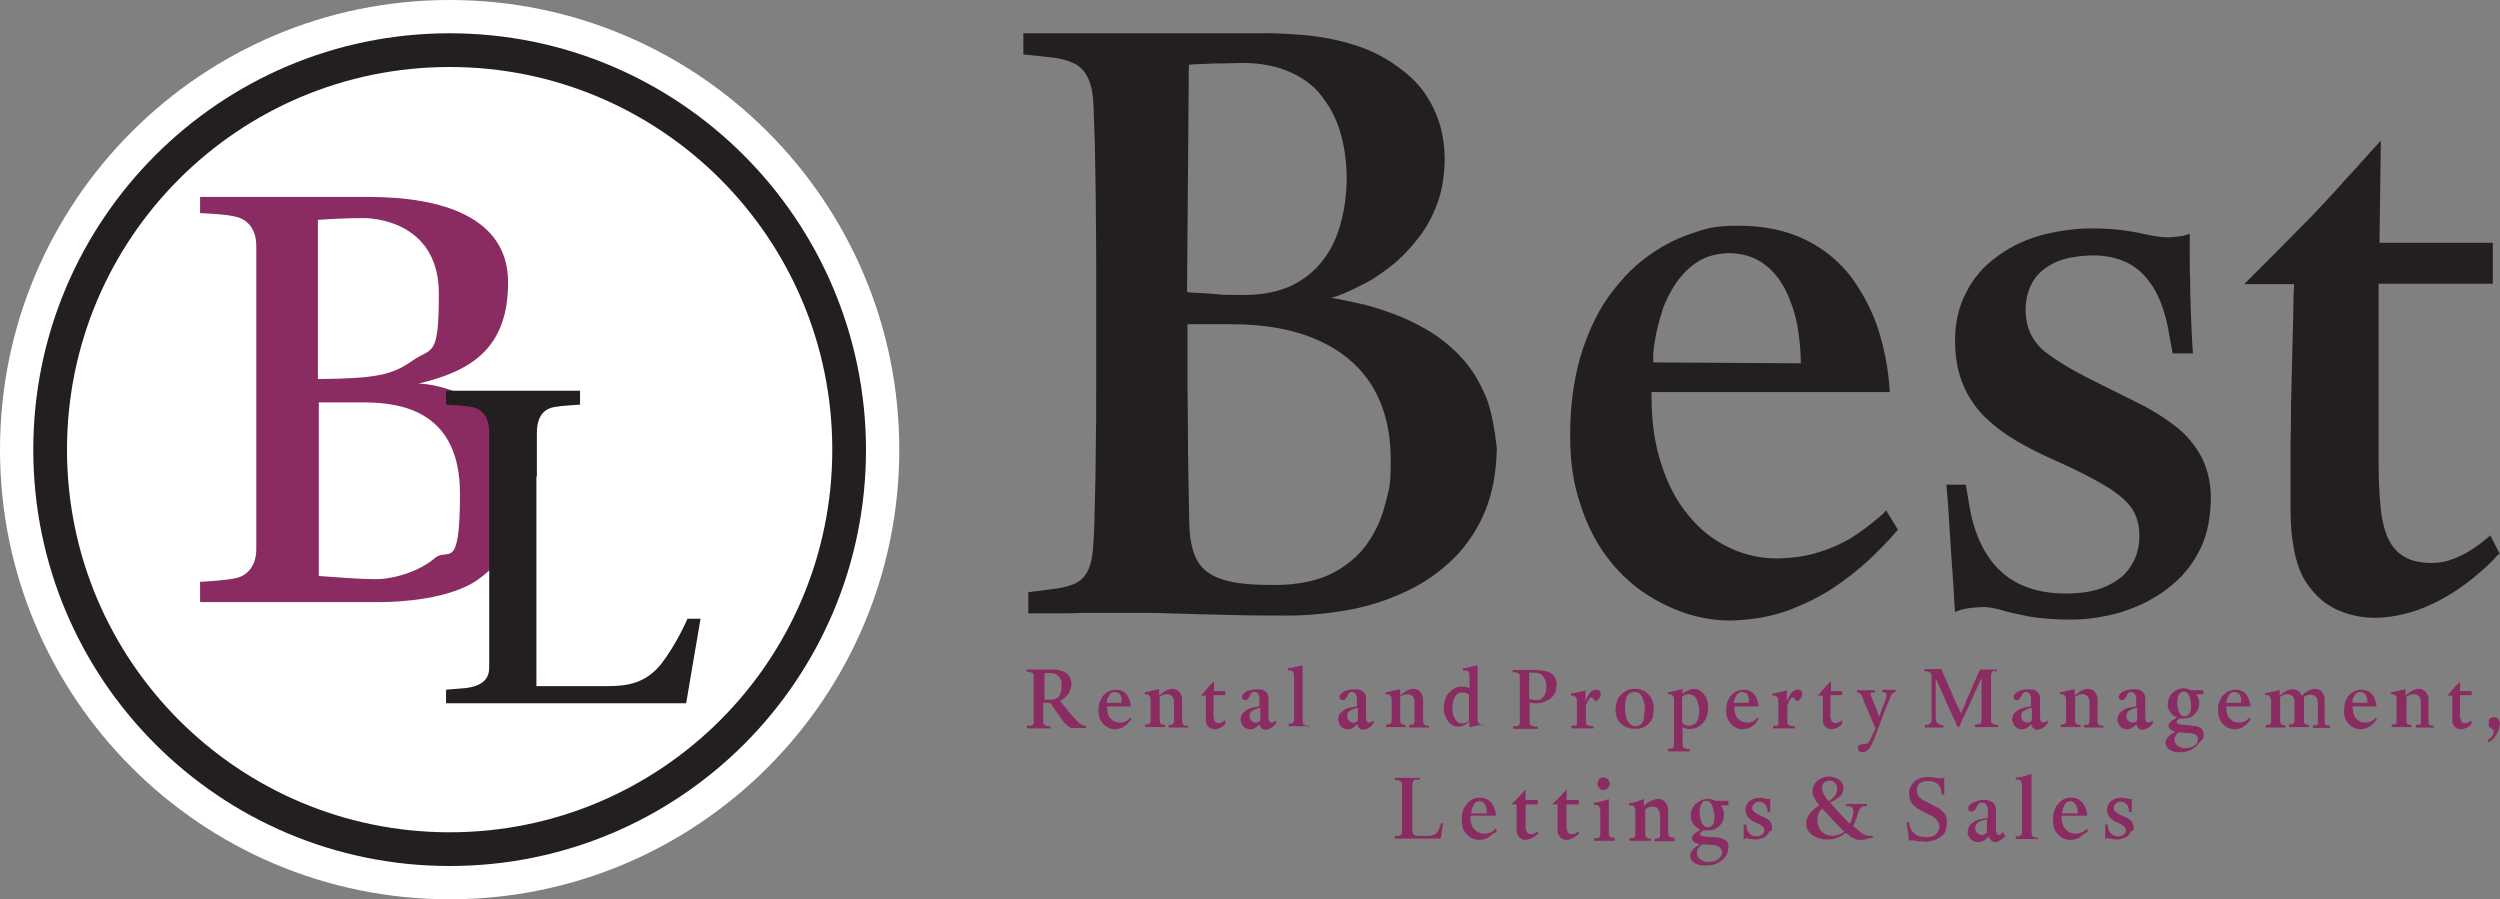 <?xml version="1.0" encoding="UTF-8"?>
<svg id="Layer_1" data-name="Layer 1" xmlns="http://www.w3.org/2000/svg" width="556" height="200" version="1.1" viewBox="0 0 556 200">
  <rect x="0" y="0" width="556" height="200" fill="#808080" stroke="none"/>
  <defs>
    <style>
      .cls-1 {
        fill-rule: evenodd;
      }

      .cls-1, .cls-2, .cls-3, .cls-4 {
        stroke-width: 0px;
      }

      .cls-1, .cls-3 {
        fill: #fff;
      }

      .cls-2 {
        fill: #8A2B61;
      }

      .cls-4 {
        fill: #231f20;
      }
    </style>
  </defs>
  <g>
    <g>
      <path class="cls-2" d="M241.5,161.9v-.5h-.3c-.2,0-.5-.1-.8-.3s-.7-.6-1.1-1c-.4-.4-.9-1-1.5-1.7-.3-.3-.5-.6-.7-.9-.2-.3-.5-.6-.7-.8-.2-.3-.4-.5-.5-.6-.1-.2-.2-.2-.2-.2.1,0,.2-.1.4-.2.2-.1.3-.2.5-.4.2-.1.4-.3.6-.5.2-.2.4-.4.5-.7.2-.3.3-.6.4-.9.1-.3.2-.7.2-1.1,0-.7-.2-1.2-.5-1.7s-.8-.8-1.4-1.1c-.6-.2-1.4-.4-2.3-.4h-5.8v.5h.6c.2.1.4.2.6.2l.3.3c.1.1.1.4.1.6v9.9c0,.3,0,.5-.1.6s-.1.3-.3.3c-.1.1-.3.1-.5.1h-.6v.6h5.2v-.5h-.7c-.2-.1-.4-.2-.5-.2l-.3-.3c-.1-.1-.1-.3-.1-.6v-4.1h.9c.2,0,.4,0,.5.1.1,0,.2.1.3.1.1.1.2.2.3.4s.3.4.4.6c.2.2.3.5.5.7s.3.5.5.7c.2.3.4.6.6.9.2.2.4.5.5.7.2.2.3.4.5.5l.5.5c.2.1.3.2.5.3s.4.1.6.1h2.4c.4,0,.5,0,.5,0h0ZM236.1,152.5c0,.4,0,.8-.1,1.1s-.1.6-.2.8c-.1.2-.3.4-.4.6-.2.2-.4.3-.6.4-.2.1-.4.2-.7.2h-1.8v-5.9h1.2c.5,0,.9.1,1.3.2.3.2.6.4.8.7s.4.6.5.9c-.1.3,0,.7,0,1h0ZM251.6,160l-.2-.4-.3.3c-.1.1-.3.2-.5.4-.2.1-.4.2-.7.3s-.6.1-.9.1-.8-.1-1.1-.2c-.3-.2-.6-.4-.9-.7-.3-.3-.5-.7-.6-1.1-.1-.4-.2-1-.2-1.5h0c0-.1.1-.1.2-.1h5.1c0-.5-.1-.9-.3-1.4-.1-.4-.3-.8-.6-1.2s-.6-.6-1-.8-.9-.3-1.5-.3-.7.1-1.1.2c-.4.1-.7.3-1,.5s-.6.6-.9.9c-.2.4-.4.8-.6,1.3-.1.5-.2,1.1-.2,1.7s.1,1.1.2,1.5c.1.4.3.8.6,1.2.2.3.5.6.8.8s.6.4,1,.5c.3.1.7.2,1,.2s.9-.1,1.2-.2c.4-.1.7-.3,1-.5s.6-.4.8-.7c.3-.4.5-.6.7-.8h0ZM249.4,156.3h-3.3c0-.1,0-.3.1-.5,0-.2.1-.4.2-.6.1-.2.2-.4.3-.6.1-.2.3-.4.5-.5s.4-.2.7-.2.6.1.8.2c.2.1.4.3.5.6.1.2.2.5.3.8-.1.2-.1.5-.1.8h0ZM264.2,161.9v-.5h-.6c-.2-.1-.3-.2-.4-.2-.1-.1-.2-.2-.2-.3s-.1-.3-.1-.5v-4.7c0-.5-.1-1-.3-1.3-.2-.4-.4-.7-.8-.9-.3-.2-.7-.3-1.1-.3s-.6.1-.9.2c-.3.1-.6.2-.8.4-.3.2-.5.3-.7.5s-.3.3-.5.4v-1.4h-.2c-.1,0-.2.1-.4.1s-.3.1-.5.1c-.2.1-.3.1-.5.1-.3.1-.6.2-.8.2-.2.1-.4.1-.6.1h-.2v.5h.4c.2,0,.4.1.5.2.1.1.2.2.3.4s.1.4.1.7v4.5c0,.2,0,.4-.1.5,0,.1-.1.2-.2.3-.1.1-.2.1-.4.1h-.5v.6h4.4v-.5h-.5c-.2-.1-.3-.2-.4-.2-.1-.1-.2-.2-.2-.3s-.1-.3-.1-.5v-5.2c0-.1.2-.1.3-.2.2-.1.3-.2.6-.3.2-.1.5-.1.8-.1.5,0,.8.2,1.1.5.3.3.4.7.4,1.3v4.1c0,.2,0,.4-.1.5,0,.1-.1.2-.2.3s-.2.1-.4.1h-.5v.6h4.3ZM272.6,160.6l-.2-.4h-.1c-.1.2-.2.2-.3.3-.1.1-.3.1-.4.2-.2.1-.3.1-.5.1-.3,0-.5,0-.6-.1-.2-.1-.3-.2-.4-.5-.1-.2-.1-.4-.2-.7v-4.9h2.6v-.9h-2.5v-2.3s0,.1-.1.2c-.1.1-.2.2-.4.4-.1.2-.3.3-.5.5s-.4.4-.5.6c-.3.3-.5.5-.7.8-.2.2-.4.4-.5.6-.1.1-.2.2-.2.2h1.1v5.8c0,.2.1.4.2.6.1.2.2.3.3.5.2.2.4.3.6.4.2.1.5.2.8.2s.6-.1.9-.2c.3-.1.6-.2.8-.4.2-.2.5-.3.6-.5,0-.3.1-.4.2-.5h0ZM283.9,160.7l-.2-.4h-.1c0,.1-.1.2-.2.2-.1.1-.2.1-.3.1s-.2.1-.3.1c-.2,0-.4-.1-.5-.3s-.2-.5-.2-.9v-4.2c0-.4-.1-.8-.3-1.1-.2-.3-.5-.5-.8-.7-.4-.2-.9-.2-1.5-.2s-.6,0-1,.1c-.3.1-.6.1-.9.2-.3.1-.5.2-.7.4s-.4.3-.5.5-.2.3-.2.5.1.4.2.5.3.2.5.2.4-.1.5-.1c.1-.1.2-.2.3-.4.1-.2.2-.3.3-.5,0-.1.1-.3.2-.4.1-.1.2-.2.3-.3.1-.1.3-.1.5-.1.3,0,.5.1.6.2.2.2.3.4.4.6.1.3.1.6.1.9v1.5c-.1,0-.3,0-.5.1-.2,0-.4.1-.7.1-.3.1-.5.1-.8.2-.3.1-.6.2-.8.4-.3.2-.5.3-.7.5s-.4.4-.5.7-.2.6-.2.9.1.5.2.8c.1.2.2.5.4.7.2.2.4.4.7.5.3.1.5.2.8.2s.5-.1.7-.1l.6-.3c.2-.1.4-.3.5-.4.1-.1.3-.3.3-.4,0,0,0,.1.1.3.1.1.1.3.2.4.1.1.2.3.4.4s.3.2.6.2.4-.1.7-.1l.6-.3c.2-.1.4-.3.5-.4.1-.1.3-.2.3-.3l.4-.5h0ZM280.3,157.5v2.7s-.1.1-.2.2c-.1.1-.2.2-.3.2-.1.1-.3.1-.5.1s-.3,0-.5-.1-.3-.2-.5-.3c-.1-.1-.3-.3-.3-.5-.1-.2-.1-.4-.1-.7s.1-.4.2-.6c.1-.2.2-.3.4-.4s.3-.2.5-.3.3-.1.5-.2c.2,0,.3-.1.5-.1s.2,0,.3-.1h0ZM291.1,161.9v-.5h-.6c-.2-.1-.4-.2-.5-.2-.1-.1-.2-.2-.2-.4s-.1-.3-.1-.6v-12.2h-.2c-.1,0-.2.1-.4.1s-.3.1-.5.1c-.2.1-.3.1-.5.1-.3.1-.6.2-.9.2-.3.1-.5.1-.6.1h-.2v.5h.5c.3,0,.5.1.7.3.1.2.2.5.2.9v9.6c0,.2,0,.4-.1.6,0,.1-.1.3-.2.3-.1.1-.2.1-.4.1h-.5v.6h4.3q.1.4.2.4h0ZM305.6,160.7l-.2-.4h-.1c0,.1-.1.2-.2.2-.1.1-.2.1-.3.1s-.2.1-.3.1c-.2,0-.4-.1-.5-.3s-.2-.5-.2-.9v-4.2c0-.4-.1-.8-.3-1.1-.2-.3-.5-.5-.8-.7-.4-.2-.9-.2-1.5-.2s-.6,0-1,.1c-.3.1-.6.1-.9.2-.3.1-.5.2-.7.4s-.4.3-.5.5-.2.3-.2.5.1.4.2.5.3.2.5.2.4-.1.5-.1c.1-.1.2-.2.3-.4.1-.2.2-.3.3-.5,0-.1.1-.3.2-.4.1-.1.2-.2.3-.3.1-.1.3-.1.5-.1.3,0,.5.1.6.2.2.2.3.4.4.6.1.3.1.6.1.9v1.5c-.1,0-.3,0-.5.1-.2,0-.4.1-.7.1-.3.1-.5.1-.8.2-.3.1-.6.2-.8.4-.3.2-.5.3-.7.5s-.4.4-.5.7-.2.6-.2.9.1.5.2.8c.1.2.2.5.4.7.2.2.4.4.7.5.3.1.5.2.8.2s.5-.1.7-.1l.6-.3c.2-.1.4-.3.5-.4.1-.1.3-.3.3-.4,0,0,0,.1.1.3.1.1.1.3.2.4.1.1.2.3.4.4s.3.2.6.2.4-.1.7-.1l.6-.3c.2-.1.4-.3.5-.4.1-.1.3-.2.3-.3.3-.5.4-.5.4-.5h0ZM302,157.5v2.7s-.1.1-.2.2c-.1.1-.2.2-.3.2-.1.1-.3.1-.5.1s-.3,0-.5-.1-.3-.2-.5-.3c-.1-.1-.3-.3-.3-.5-.1-.2-.1-.4-.1-.7s.1-.4.2-.6c.1-.2.2-.3.4-.4s.3-.2.5-.3.3-.1.5-.2c.2,0,.3-.1.5-.1s.2,0,.3-.1c-.1.1,0,.1,0,.1h0Z"/>
      <path class="cls-2" d="M317.8,161.9v-.5h-.6c-.2-.1-.3-.2-.4-.2-.1-.1-.2-.2-.2-.3s-.1-.3-.1-.5v-4.7c0-.5-.1-1-.3-1.3-.2-.4-.4-.7-.8-.9-.3-.2-.7-.3-1.1-.3s-.6.1-.9.2c-.3.1-.6.2-.8.4-.3.2-.5.3-.7.5s-.3.3-.5.4v-1.4h-.2c-.1,0-.2.1-.4.1s-.3.1-.5.1c-.2.1-.3.1-.5.1-.3.1-.6.2-.8.2-.2.1-.4.1-.6.1h-.2v.5h.4c.2,0,.4.1.5.2.1.1.2.2.3.4.1.2.1.4.1.7v4.5c0,.2,0,.4-.1.5,0,.1-.1.2-.2.3s-.2.1-.4.1h-.5v.6h4.3v-.5h-.5c-.2-.1-.3-.2-.4-.2-.1-.1-.2-.2-.2-.3s-.1-.3-.1-.5v-5.2c0-.1.1-.1.3-.2s.3-.2.6-.3c.2-.1.5-.1.8-.1.5,0,.8.2,1.1.5.3.3.4.7.4,1.3v4.1c0,.2,0,.4-.1.5,0,.1-.1.2-.2.3s-.2.1-.4.1h-.5v.6h4.4ZM329.9,161.6v-.5h-.4c-.2,0-.4,0-.5-.1s-.2-.2-.3-.4c-.1-.2-.1-.4-.1-.7v-11.9h-.2c-.1,0-.2.1-.4.1s-.3.1-.5.1c-.2.1-.4.1-.5.1-.3.1-.6.2-.8.2-.3.1-.5.1-.6.1h-.2v.5h.5c.3,0,.5.1.7.3.1.2.2.5.2.9v2.8s-.1,0-.2-.1-.3-.1-.5-.2c-.2-.1-.5-.1-.9-.1-.6,0-1.2.1-1.7.4-.5.3-.9.6-1.3,1s-.6.9-.8,1.5c-.2.6-.3,1.2-.3,1.8s.1,1.3.3,1.8c.2.5.4.9.7,1.3.3.3.6.6,1,.8s.8.3,1.2.3.5,0,.8-.1.5-.2.7-.3.4-.3.6-.4c.2-.1.3-.2.4-.3v1.2h.2c.1,0,.2,0,.4-.1s.3,0,.5-.1c.2,0,.4,0,.5-.1.2,0,.3-.1.5-.1s.4-.1.5-.1c.2,0,.3,0,.4-.1v.5h0ZM326.7,154.6v5.7h-.1c-.1.2-.2.2-.3.3-.1.1-.3.1-.4.2-.2,0-.4.1-.6.1-.5,0-.9-.1-1.2-.4-.3-.3-.6-.7-.8-1.2-.2-.5-.3-1.1-.3-1.8s.1-1.4.3-1.9c.2-.5.4-.9.8-1.2.3-.3.7-.4,1.2-.4s.5,0,.7.1.3.2.5.2c.1.1.2.2.3.2h-.1ZM346.2,152.3c0-.6-.1-1.1-.3-1.5-.2-.4-.5-.8-.9-1-.4-.3-.9-.5-1.5-.6s-1.2-.2-1.9-.2h-5.2v.5h.6c.2.1.4.2.6.2.1.1.2.2.3.3.1.1.1.4.1.6v9.9c0,.3,0,.5-.1.6s-.1.3-.3.3c-.1.1-.3.1-.5.1h-.6v.6h5.5v-.5h-.7c-.3-.1-.5-.2-.7-.2-.2-.1-.3-.2-.3-.3-.1-.1-.1-.3-.1-.6v-4.2h.2c.1,0,.3,0,.6.1h.9c.4,0,.8-.1,1.2-.2.4-.1.8-.3,1.2-.5.4-.2.7-.5,1-.8s.5-.7.7-1.1c0-.5.2-1,.2-1.5h0ZM343.9,152.6c0,.4,0,.8-.1,1.2s-.2.7-.4,1c-.2.3-.4.5-.7.7-.3.2-.6.2-1.1.2s-.6,0-.8-.1c-.2,0-.4-.1-.5-.1s-.2,0-.2-.1v-5.8h1.1c.6,0,1,.1,1.4.3s.7.6.9,1c.3.5.4,1.1.4,1.7h0ZM356,154.2c0-.1,0-.3-.1-.4-.1-.1-.2-.3-.4-.3-.2-.1-.3-.1-.5-.1s-.4,0-.6.1-.4.2-.7.5c-.2.2-.3.3-.4.6-.1.2-.3.4-.4.7-.1.2-.2.5-.3.7v-2.4h-.2c-.1,0-.2.1-.4.1s-.3.1-.5.1c-.2.1-.3.1-.5.1-.3.1-.6.2-.8.2-.2.1-.4.1-.6.1h-.2v.5h.4c.2,0,.4.1.5.2.1.1.2.2.3.4.1.2.1.4.1.7v5c0,.2-.1.3-.2.3-.1.1-.3.1-.5.1h-.5v.6h4.9v-.5h-.6c-.3-.1-.5-.2-.7-.2-.2-.1-.3-.2-.3-.3-.1-.1-.1-.4-.1-.6v-3.4c0-.2.1-.4.2-.6.1-.2.2-.4.3-.6.1-.2.2-.3.3-.5.1-.1.3-.2.4-.2s.2,0,.3.1q.1.1.2.2c0,.1.1.1.1.2s.1.1.1.2q.1.1.2.1c.2,0,.3-.1.5-.2.1-.1.3-.3.4-.4.1-.2.2-.4.3-.6v-.5h0ZM367.8,157.6c0-.6-.1-1.2-.3-1.8-.2-.5-.5-1-.9-1.4s-.8-.7-1.3-.9-1.1-.3-1.7-.3-1.3.1-1.8.4c-.5.2-1,.6-1.4,1s-.7.9-.8,1.5c-.2.6-.3,1.1-.3,1.8s.1,1.2.3,1.7c.2.5.5,1,.9,1.3.4.4.8.7,1.4.9.5.2,1.1.3,1.8.3s1.2-.1,1.7-.3,1-.5,1.3-.9c.4-.4.7-.9.9-1.4,0-.7.2-1.3.2-1.9h0ZM365.7,158.3c0,.8-.1,1.4-.2,1.9-.2.5-.4.8-.7,1-.3.2-.7.3-1.1.3s-.8-.1-1.1-.4c-.3-.2-.6-.6-.7-1-.2-.4-.3-.9-.4-1.4s-.1-1.1-.1-1.7c0-1,.2-1.8.5-2.3.4-.5.9-.8,1.6-.8s.6.1.9.2c.3.1.5.3.6.6.2.2.3.5.4.8s.2.6.3,1c.1.3.1.6.1.9,0,.4,0,.6,0,.9h0ZM379.9,157.3c0-.7-.1-1.2-.3-1.7-.2-.5-.4-.9-.7-1.3-.3-.3-.6-.6-1-.8s-.8-.3-1.2-.3-.6.1-.9.2c-.3.1-.6.3-.9.4-.3.2-.5.4-.7.6v-1.2s-.1,0-.2.1c-.1,0-.2.1-.4.1s-.3.1-.5.1c-.2.1-.3.1-.5.1-.3.1-.6.2-.8.2-.3.1-.5.1-.6.1h-.2v.5h.4c.2,0,.4.1.5.2.1.1.2.2.3.4.1.2.1.4.1.7v9.8c0,.2,0,.4-.1.6,0,.1-.1.3-.2.3-.1.1-.3.1-.5.1h-.5v.6h4.8v-.5h-.6c-.2-.1-.4-.2-.6-.2-.1-.1-.2-.2-.3-.3,0-.2-.1-.4-.1-.6v-3.8s.1,0,.2.1.3.1.5.2c.2.1.5.1.9.1.6,0,1.1-.1,1.6-.3s.9-.6,1.3-1,.7-.9.9-1.5c.2-.6.3-1.3.3-2h0ZM377.9,158.1c0,1.1-.2,2-.6,2.5s-.9.8-1.6.8-.5,0-.7-.1-.4-.2-.5-.2c-.1-.1-.2-.2-.3-.3-.1-.1-.1-.2-.1-.2v-5.6h.1c.1-.2.2-.2.3-.3.1-.1.3-.1.5-.2.2-.1.4-.1.6-.1.4,0,.7.1,1,.3s.5.4.7.8c.2.3.3.7.4,1.2.2.4.2.9.2,1.4h0ZM391.1,160l-.2-.4q-.1.1-.3.3c-.1.1-.3.2-.5.4-.2.1-.4.2-.7.3-.3.1-.6.1-.9.1s-.8-.1-1.1-.2c-.3-.2-.6-.4-.9-.7s-.5-.7-.6-1.1c-.1-.4-.2-1-.2-1.5h0c0-.1.1-.1.2-.1h5.2c0-.5-.1-.9-.3-1.4-.1-.4-.3-.8-.6-1.2-.3-.4-.6-.6-1-.8s-.9-.3-1.5-.3-.7.1-1.1.2c-.4.1-.7.3-1,.5s-.6.6-.9.9c-.2.4-.4.8-.6,1.3-.1.5-.2,1.1-.2,1.7s.1,1.1.2,1.5.3.8.6,1.2c.2.3.5.6.8.8s.6.4,1,.5c.3.1.7.2,1,.2s.9-.1,1.2-.2c.4-.1.7-.3,1-.5s.6-.4.8-.7c.2-.4.4-.6.6-.8h0ZM388.9,156.3h-3.3c0-.1,0-.3.1-.5,0-.2.1-.4.2-.6.1-.2.2-.4.3-.6.1-.2.3-.4.5-.5s.4-.2.7-.2.6.1.8.2.4.3.5.6c.1.2.2.5.3.8-.1.2-.1.5-.1.8h0ZM400.8,154.2c0-.1,0-.3-.1-.4-.1-.1-.2-.3-.4-.3-.2-.1-.3-.1-.5-.1s-.4,0-.6.1-.4.2-.7.5c-.2.2-.3.3-.4.6-.1.2-.3.4-.4.7-.1.2-.2.5-.3.7v-2.4h-.2c-.1,0-.2.1-.4.1s-.3.1-.5.1c-.2.1-.4.1-.5.1-.3.1-.6.2-.8.2-.2.1-.4.1-.6.1h-.2v.5h.4c.2,0,.4.1.5.2.1.1.2.2.3.4.1.2.1.4.1.7v5c0,.2-.1.3-.2.3-.1.1-.3.1-.5.1h-.5v.6h4.9v-.5h-.6c-.3-.1-.5-.2-.7-.2-.2-.1-.3-.2-.3-.3-.1-.1-.1-.4-.1-.6v-3.4c0-.2.1-.4.2-.6.1-.2.2-.4.3-.6.1-.2.2-.3.3-.5.1-.1.3-.2.4-.2s.2,0,.3.1q.1.1.2.2c0,.1.1.1.1.2s.1.1.1.2q.1.1.2.1c.2,0,.3-.1.5-.2.2-.1.3-.3.4-.4.1-.2.2-.4.3-.6v-.5h0Z"/>
      <path class="cls-2" d="M409.8,160.6l-.2-.4h-.1c-.1.2-.2.2-.3.3-.1.1-.3.1-.4.2-.2.1-.3.1-.5.1-.3,0-.5,0-.6-.1-.2-.1-.3-.2-.4-.5-.1-.2-.1-.4-.2-.7s0-.6,0-1v-3.9h2.6v-.9h-2.5v-2.3s0,.1-.1.2c-.1.1-.2.2-.4.4-.1.2-.3.3-.5.5s-.4.4-.5.6c-.3.3-.5.5-.7.8-.2.2-.4.4-.5.6-.1.1-.2.2-.2.2h1.1v5.8c0,.2.1.4.2.6.1.2.2.3.3.5.2.2.4.3.6.4.2.1.5.2.8.2s.6-.1.9-.2c.3-.1.6-.2.8-.4.2-.2.5-.3.6-.5,0-.3.1-.4.2-.5h0ZM421.6,153.9v-.5h-3v.5h.3c.3.1.4.2.5.3.1.1.2.2.2.3s0,.3-.1.5-.1.5-.2.8-.2.6-.4,1c-.3.8-.6,1.5-.7,1.9-.2.4-.3.6-.3.6,0,0,0-.1-.1-.2-.1-.1-.1-.3-.2-.6-.1-.2-.2-.5-.3-.8-.1-.3-.2-.6-.4-.9-.1-.3-.2-.5-.3-.8-.1-.3-.2-.5-.3-.7-.1-.2-.1-.4-.2-.6-.1-.2-.1-.3-.1-.4s0-.2.1-.2q.1-.1.2-.1h.7v-.5h-4v.5h.3c.1,0,.3.1.4.2.1.1.2.2.3.4.1.2.1.3.2.4.1.2.1.3.2.6.1.2.2.5.3.8.1.3.2.6.4.9.1.3.3.6.4.9.1.3.2.6.4.9.1.3.3.7.4,1s.3.6.4.9c.1.3.2.5.3.7q.1.2.1.3s0,.1-.1.2c0,.1-.1.3-.2.5s-.2.4-.3.6c-.1.2-.2.5-.3.7-.1.3-.2.5-.4.7-.1.2-.2.4-.3.5-.1.1-.3.2-.4.2-.2,0-.4.1-.6.1-.4,0-.8.1-1,.2-.2.1-.3.4-.3.6s0,.4.1.5c.1.2.2.3.4.4s.3.1.5.1c.3,0,.5-.1.8-.2.3-.2.5-.4.8-.7.2-.3.5-.8.7-1.3.1-.1.1-.4.3-.7.1-.3.3-.7.4-1.1.2-.4.3-.8.5-1.3s.4-.9.5-1.4c.2-.5.4-.9.5-1.3.2-.4.3-.8.4-1.1s.2-.5.3-.7c.3-.8.6-1.4.8-1.9.2-.5.3-.8.4-1s.2-.3.3-.4c.1-.1.2-.2.3-.2s.2-.1.3-.1h.1ZM444.1,149.4v-.5h-3.7s0,.1-.1.2c-.1.2-.2.4-.3.6-.1.3-.3.6-.4.9-.2.4-.3.7-.5,1.1-.2.4-.3.8-.5,1.2s-.3.7-.5,1.1c-.2.4-.3.8-.5,1.2s-.4.8-.5,1.3c-.2.4-.3.8-.5,1.1-.1.3-.3.6-.4.8s-.1.3-.1.3c0,0,0-.1-.1-.3s-.2-.4-.3-.7c-.1-.3-.3-.7-.5-1-.2-.4-.4-.8-.6-1.3s-.4-.9-.6-1.4c-.1-.3-.3-.7-.5-1.1-.2-.4-.3-.8-.5-1.2s-.3-.8-.5-1.1c-.1-.4-.3-.7-.4-.9-.1-.3-.2-.5-.3-.7v-.2h-3.8v.5h.5c.3,0,.6.1.8.3.2.2.3.4.3.8v9.6c0,.4-.1.7-.3.9-.2.2-.4.3-.7.3h-.5v.6h4.1v-.5h-.5c-.2-.1-.4-.2-.6-.3-.2-.1-.3-.2-.4-.4s-.1-.4-.2-.7v-9s0,.1.1.2c.1.2.2.4.3.6.1.3.2.6.4.9.1.3.3.7.5,1.1.2.4.3.7.5,1.1.2.4.3.7.4,1,.2.5.4,1,.7,1.5.2.5.4,1,.7,1.5.2.5.4.9.6,1.3.2.4.3.7.4,1s.2.4.2.5h.5c.1-.2.2-.4.3-.8.2-.4.3-.8.6-1.3.2-.5.5-1.1.8-1.7.3-.6.6-1.3.9-2,.1-.3.3-.7.5-1.1.2-.4.3-.8.5-1.1.2-.4.3-.7.5-1.1.2-.3.3-.6.4-.9.1-.3.2-.5.3-.6v-.2c.1.1.1.2.1.4v8.9c0,.3,0,.5-.1.6s-.1.3-.3.3c-.1.1-.3.1-.5.1h-.6v.6h5.2v-.5h-.7c-.2-.1-.4-.2-.5-.2-.1-.1-.2-.2-.3-.3-.1-.1-.1-.3-.1-.6v-9.8c0-.3.1-.6.2-.8s.3-.3.6-.3l.5.2h0ZM455.5,160.7l-.2-.4h-.1c0,.1-.1.2-.2.2-.1.1-.2.1-.3.1s-.2.1-.3.1c-.2,0-.4-.1-.5-.3s-.2-.5-.2-.9v-4.2c0-.4-.1-.8-.3-1.1-.2-.3-.5-.5-.8-.7-.4-.2-.9-.2-1.5-.2s-.6,0-1,.1c-.3.1-.6.1-.9.2-.3.1-.5.2-.7.4s-.4.3-.5.5-.2.3-.2.5.1.4.2.5.3.2.5.2.4-.1.5-.1c.1-.1.2-.2.3-.4.1-.2.2-.3.3-.5,0-.1.1-.3.2-.4.1-.1.2-.2.3-.3.1-.1.3-.1.5-.1.3,0,.5.1.6.2.2.2.3.4.4.6.1.3.1.6.1.9v1.5c-.1,0-.3,0-.5.1-.2,0-.4.1-.7.1-.3.1-.5.1-.8.2-.3.1-.6.2-.8.4-.3.2-.5.3-.7.5s-.4.4-.5.7-.2.6-.2.9.1.5.2.8c.1.2.2.5.4.7.2.2.4.4.7.5.3.1.5.2.8.2s.5-.1.7-.1l.6-.3c.2-.1.4-.3.5-.4.1-.1.3-.3.3-.4,0,0,0,.1.1.3.1.1.1.3.2.4.1.1.2.3.4.4s.4.2.6.2.4-.1.7-.1l.6-.3c.2-.1.4-.3.5-.4.1-.1.3-.2.3-.3l.4-.5h0ZM451.9,157.5v2.7s-.1.1-.2.2c-.1.1-.2.2-.3.2-.1.1-.3.1-.5.1s-.3,0-.5-.1-.3-.2-.5-.3c-.1-.1-.3-.3-.3-.5-.1-.2-.1-.4-.1-.7s.1-.4.2-.6.2-.3.4-.4.3-.2.5-.3.3-.1.5-.2c.2,0,.3-.1.5-.1s.2,0,.3-.1h0ZM467.8,161.9v-.5h-.6c-.2-.1-.3-.2-.4-.2-.1-.1-.2-.2-.2-.3s-.1-.3-.1-.5v-4.7c0-.5-.1-1-.3-1.3-.2-.4-.4-.7-.8-.9-.3-.2-.7-.3-1.1-.3s-.6.1-.9.2c-.3.1-.6.2-.8.4-.3.2-.5.3-.7.5s-.3.3-.5.4v-1.4h-.2c-.1,0-.2.1-.4.1s-.3.1-.5.1c-.2.1-.3.1-.5.1-.3.1-.6.2-.8.2-.2.1-.4.1-.6.1h-.2v.5h.4c.2,0,.4.1.5.2.1.1.2.2.3.4.1.2.1.4.1.7v4.5c0,.2,0,.4-.1.5,0,.1-.1.2-.2.3s-.2.1-.4.1h-.5v.6h4.4v-.5h-.5c-.2-.1-.3-.2-.4-.2-.1-.1-.2-.2-.2-.3s-.1-.3-.1-.5v-5.2c0-.1.2-.1.3-.2.2-.1.3-.2.6-.3.2-.1.5-.1.8-.1.5,0,.8.2,1.1.5.3.3.4.7.4,1.3v4.1c0,.2,0,.4-.1.5,0,.1-.1.2-.2.3s-.2.1-.4.1h-.5v.6h4.2c0,.1.1.1.1.1h0ZM478.9,160.7l-.2-.4h-.1c0,.1-.1.2-.2.2-.1.1-.2.1-.3.1s-.2.1-.3.1c-.2,0-.4-.1-.5-.3s-.2-.5-.2-.9v-4.2c0-.4-.1-.8-.3-1.1-.2-.3-.5-.5-.8-.7-.4-.2-.9-.2-1.5-.2s-.6,0-1,.1c-.3.1-.6.1-.9.2-.3.1-.5.2-.7.4s-.4.3-.5.5-.2.3-.2.5.1.4.2.5.3.2.5.2.4-.1.5-.1c.1-.1.2-.2.3-.4.1-.2.2-.3.3-.5,0-.1.1-.3.2-.4.1-.1.2-.2.3-.3.1-.1.3-.1.5-.1.3,0,.5.1.6.2.2.2.3.4.4.6.1.3.1.6.1.9v1.5c-.1,0-.3,0-.5.1-.2,0-.4.1-.7.1-.3.1-.5.1-.8.2-.3.1-.6.2-.8.4-.3.2-.5.3-.7.5s-.4.4-.5.7-.2.6-.2.9.1.5.2.8c.1.2.2.5.4.7.2.2.4.4.7.5.3.1.5.2.8.2s.5-.1.7-.1l.6-.3c.2-.1.4-.3.5-.4.1-.1.3-.3.3-.4,0,0,0,.1.1.3.1.1.1.3.2.4.1.1.2.3.4.4s.3.2.6.2.4-.1.7-.1l.6-.3c.2-.1.4-.3.5-.4.1-.1.3-.2.3-.3l.4-.5h0ZM475.3,157.5v2.7s-.1.1-.2.2c-.1.1-.2.2-.3.2-.1.1-.3.1-.5.1s-.3,0-.5-.1-.3-.2-.5-.3c-.1-.1-.3-.3-.3-.5-.1-.2-.1-.4-.1-.7s.1-.4.2-.6c.1-.2.2-.3.4-.4s.3-.2.5-.3.3-.1.5-.2c.2,0,.3-.1.5-.1s.2,0,.3-.1h0Z"/>
      <path class="cls-2" d="M490.1,163.4c0-.5-.1-.8-.3-1.1-.2-.3-.5-.5-1-.7-.5-.1-1.1-.2-1.9-.3-.5,0-1-.1-1.4-.1s-.7-.1-1-.2c-.2-.1-.4-.2-.4-.4s0-.2.1-.3.1-.2.2-.2c.1-.1.2-.1.2-.2.1,0,.1-.1.2-.1h.8c.5,0,.9-.1,1.3-.2.4-.1.8-.4,1.1-.7.3-.3.6-.6.8-1.1.2-.4.3-.9.3-1.4s0-.6-.1-.9c-.1-.3-.2-.5-.3-.6-.1-.2-.2-.3-.3-.4h-.1c0-.1,1.7-.1,1.7-.1v-.9h-2.8s-.1,0-.2-.1-.3-.1-.6-.2c-.2-.1-.5-.1-.9-.1s-.9.1-1.3.3-.8.4-1.1.8c-.3.3-.6.7-.7,1.1-.2.4-.3.9-.3,1.4s.1.8.3,1.2c.2.4.4.7.7,1,.3.3.7.5,1.1.7-.1,0-.2.1-.4.2s-.3.2-.5.3-.3.2-.5.4c-.1.1-.3.3-.4.4-.1.1-.1.3-.1.4,0,.2,0,.4.1.5.1.2.2.3.3.4.1.1.3.2.4.3.2.1.3.1.4.2.1,0,.3.1.3.1,0,0-.1,0-.2.1s-.2.1-.4.2-.3.2-.5.3-.3.3-.5.5-.3.4-.4.6c-.1.2-.2.4-.2.6,0,.4.1.7.3,1,.2.3.4.5.7.7.3.2.7.3,1,.4.4.1.8.1,1.3.1s1.3-.1,1.8-.3c.6-.2,1.1-.5,1.5-.8.4-.4.8-.8,1-1.2.8-.5.9-1,.9-1.6h0ZM487.3,157.1c0,.3,0,.5-.1.8,0,.3-.1.5-.2.7s-.3.4-.4.5c-.2.1-.4.2-.7.2s-.6-.1-.8-.3c-.2-.2-.4-.4-.5-.7s-.2-.6-.3-1c-.1-.4-.1-.7-.1-1.1s.1-.9.2-1.3c.1-.4.3-.6.5-.8s.5-.3.8-.3.5.1.7.3.4.4.5.7.2.7.3,1.1c0,.4.1.8.1,1.2h0ZM488.8,164.4c0,.4-.1.7-.3,1-.2.3-.6.6-1,.7-.4.2-.9.3-1.5.3s-.9-.1-1.3-.3-.6-.4-.8-.7c-.2-.3-.3-.6-.3-.9s0-.5.1-.6c.1-.2.2-.3.3-.5.1-.1.2-.2.3-.3.1-.1.2-.2.3-.2h.7c.2,0,.4,0,.6.1h.6c.6,0,1,.1,1.4.2.3.1.6.3.7.5.2.3.2.5.2.7h0ZM500.5,160l-.2-.4q-.1.1-.3.3c-.1.1-.3.2-.5.4-.2.1-.4.2-.7.3-.3.1-.6.1-.9.1s-.8-.1-1.1-.2c-.3-.2-.6-.4-.9-.7s-.5-.7-.6-1.1c-.1-.4-.2-1-.2-1.5h0c0-.1.1-.1.2-.1h5.2c0-.5-.1-.9-.3-1.4-.1-.4-.3-.8-.6-1.2-.3-.4-.6-.6-1-.8s-.9-.3-1.5-.3-.7.1-1.1.2c-.4.1-.7.3-1,.5s-.6.6-.9.9c-.2.4-.4.8-.6,1.3s-.2,1.1-.2,1.7.1,1.1.2,1.5.3.8.6,1.2c.2.3.5.6.8.8s.6.4,1,.5c.3.1.7.2,1,.2s.9-.1,1.2-.2c.4-.1.7-.3,1-.5s.6-.4.8-.7c.3-.4.5-.6.6-.8h0ZM498.4,156.3h-3.3c0-.1,0-.3.1-.5,0-.2.1-.4.2-.6.1-.2.2-.4.3-.6.1-.2.3-.4.5-.5s.4-.2.7-.2.6.1.8.2.4.3.5.6c.1.2.2.5.3.8-.2.2-.1.5-.1.8h0ZM518.2,161.9v-.5h-.6c-.2-.1-.3-.2-.4-.2,0-.1-.2-.2-.2-.3s0-.3,0-.5v-4.7c0-.5,0-1-.3-1.3-.2-.4-.4-.7-.8-.9-.3-.2-.7-.3-1.1-.3s-.6.1-.9.2c-.3.1-.6.2-.8.4-.3.2-.5.3-.7.5s-.4.3-.5.5c-.1-.3-.2-.5-.4-.8-.2-.2-.4-.4-.7-.5-.3-.1-.6-.2-.9-.2s-.6.1-1,.2c-.3.1-.6.2-.8.4-.3.2-.5.3-.7.5s-.3.3-.4.4v-1.4s-.1,0-.2.1c-.1,0-.2.1-.4.1s-.3.1-.5.1c-.2.1-.3.1-.5.1-.3.1-.6.2-.8.2-.2.1-.4.1-.6.1h-.2v.5h.4c.2,0,.4.1.5.2.1.1.2.2.3.4.1.2.1.4.1.7v4.4c0,.2,0,.4-.1.5,0,.1-.1.2-.2.3s-.2.1-.4.1h-.5v.6h4.4v-.5h-.5c-.2-.1-.3-.2-.4-.2-.1-.1-.2-.2-.2-.3s-.1-.3-.1-.5v-5.3c.1-.1.2-.1.3-.2.2-.1.3-.2.6-.3.2-.1.5-.1.8-.1.5,0,.8.2,1.1.4.3.3.4.7.4,1.3v4.1c0,.2,0,.4-.1.5,0,.1-.1.2-.2.3s-.2.1-.4.1h-.5v.6h4.4v-.5h-.5c-.2-.1-.3-.2-.4-.2,0-.1-.2-.2-.2-.3s0-.3,0-.5v-5.2c0-.1.2-.1.4-.2.2-.1.3-.2.5-.2.2-.1.4-.1.7-.1.5,0,.8.2,1.1.5s.4.7.4,1.3v4.1c0,.2,0,.4,0,.5,0,.1,0,.2-.2.3,0,.1-.2.1-.4.1h-.5v.6h4.2c-.2,0-.1,0-.1,0h0ZM528.6,160l-.2-.4q0,.1-.3.3c0,.1-.3.2-.5.4-.2.1-.4.2-.7.3s-.6.1-.9.1-.8-.1-1.1-.2c-.3-.2-.6-.4-.9-.7-.3-.3-.5-.7-.6-1.1,0-.4-.2-1-.2-1.5h0c0-.1,0-.1.2-.1h5.1c0-.5,0-.9-.3-1.4,0-.4-.3-.8-.6-1.2s-.6-.6-1-.8-.9-.3-1.5-.3-.7.1-1.1.2-.7.3-1,.5-.6.6-.9.9c-.2.4-.4.8-.6,1.3,0,.5-.2,1.1-.2,1.7s0,1.1.2,1.5c0,.4.3.8.6,1.2.2.3.5.6.8.8s.6.4,1,.5c.3.1.7.2,1,.2s.9-.1,1.2-.2c.4-.1.7-.3,1-.5s.6-.4.8-.7c.4-.4.6-.6.7-.8h0ZM526.5,156.3h-3.3c0-.1,0-.3,0-.5,0-.2,0-.4.2-.6,0-.2.2-.4.3-.6,0-.2.3-.4.5-.5s.4-.2.7-.2.6.1.8.2c.2.1.4.3.5.6,0,.2.2.5.3.8,0,.2,0,.5,0,.8h0ZM541.3,161.9v-.5h-.6c-.2-.1-.3-.2-.4-.2,0-.1-.2-.2-.2-.3s0-.3,0-.5v-4.7c0-.5,0-1-.3-1.3-.2-.4-.4-.7-.8-.9-.3-.2-.7-.3-1.1-.3s-.6.1-.9.2c-.3.1-.6.2-.8.4-.3.2-.5.3-.7.5s-.3.3-.5.4v-1.4h-.2c0,0-.2.1-.4.1s-.3.1-.5.1c-.2.1-.3.1-.5.1-.3.1-.6.2-.8.2-.2.1-.4.1-.6.1h-.2v.5h.4c.2,0,.4.1.5.2,0,.1.2.2.3.4s0,.4,0,.7v4.5c0,.2,0,.4,0,.5,0,.1,0,.2-.2.3,0,.1-.2.1-.4.1h-.5v.6h4.4v-.5h-.5c-.2-.1-.3-.2-.4-.2,0-.1-.2-.2-.2-.3s0-.3,0-.5v-5.2c0-.1.2-.1.3-.2.2-.1.3-.2.6-.3.2-.1.5-.1.8-.1.5,0,.8.2,1.1.5s.4.7.4,1.3v4.1c0,.2,0,.4,0,.5,0,.1,0,.2-.2.3,0,.1-.2.1-.4.1h-.5v.6h4.3ZM549.7,160.6l-.2-.4h0c0,.2-.2.2-.3.3,0,.1-.3.1-.4.2-.2.1-.3.1-.5.1-.3,0-.5,0-.6-.1-.2-.1-.3-.2-.4-.5,0-.2,0-.4-.2-.7v-4.9h2.6v-.9h-2.6v-2.3s0,.1,0,.2c0,.1-.2.2-.4.4,0,.2-.3.3-.5.5s-.4.4-.5.6c-.3.3-.5.5-.7.8-.2.2-.4.4-.5.6,0,.1-.2.2-.2.2h1.1v5.8c0,.2,0,.4.2.6,0,.2.2.3.3.5.2.2.4.3.6.4.2.1.5.2.8.2s.6-.1.9-.2c.3-.1.6-.2.8-.4s.5-.3.6-.5c0-.3.2-.4.3-.5h0ZM556,161.2c0-.3,0-.6-.2-.9,0-.3-.3-.5-.5-.6-.2-.2-.4-.2-.7-.2s-.5.1-.7.2c-.2.1-.3.3-.4.5,0,.2,0,.4,0,.7s0,.4,0,.6c0,.2.2.3.4.4,0,.1.2.1.3.2,0,0,.2.1.2.1,0,0,0,.1.2.2,0,.1,0,.2,0,.3,0,.2,0,.5-.2.7,0,.3-.3.5-.5.7s-.5.4-.7.6l.3.4s0-.1.3-.2c0-.1.3-.2.5-.4s.4-.3.5-.6c.2-.2.4-.5.5-.7.2-.3.3-.6.4-.9.1-.3.2-.7.2-1.1h0Z"/>
      <path class="cls-2" d="M321,183.1h-.5c-.1.4-.3.8-.4,1.1s-.3.6-.4.8c-.2.2-.3.4-.5.5s-.5.2-.8.3-.7.1-1.1.1h-1.5c-.4,0-.7,0-.9-.1-.2,0-.4-.1-.5-.2-.1-.1-.2-.2-.2-.4s-.1-.4-.1-.7v-9.9c0-.3.1-.5.1-.7.1-.2.2-.3.3-.4.1-.1.3-.1.5-.1h.8v-.4h-5.6v.5h.7c.2.1.4.2.5.2.1.1.2.2.3.3.1.2.1.4.1.6v10.3c0,.3,0,.5-.1.6-.1.2-.2.3-.3.3-.1.1-.3.1-.5.1h-.7v.6h10.2l.2-1.1c0-.2.1-.3.1-.6s.1-.5.1-.7.1-.5.1-.7.1-.4.1-.5c0,.3,0,.2,0,.2h0ZM332.9,184.8l-.3-.5c-.1.1-.2.2-.3.3-.1.1-.3.2-.5.4-.2.1-.5.2-.8.3s-.6.1-1,.1-.8-.1-1.2-.3c-.4-.2-.7-.4-1-.8-.3-.3-.5-.7-.6-1.2-.2-.5-.2-1-.2-1.6h0c0-.1.1-.1.2-.1h5.5c0-.5-.1-1-.3-1.5-.2-.5-.4-.9-.7-1.3-.3-.4-.7-.7-1.1-.9s-1-.3-1.6-.3-.8.1-1.1.2c-.4.1-.7.3-1.1.6-.3.3-.6.6-.9,1s-.5.9-.6,1.4c-.2.5-.2,1.1-.2,1.8s.1,1.2.2,1.6c.1.5.3.9.6,1.2.3.3.5.6.9.9.3.2.7.4,1,.5.4.1.7.2,1.1.2s.9-.1,1.3-.2c.4-.1.8-.3,1.1-.6.3-.2.6-.5.9-.7.4,0,.6-.3.7-.5h0ZM330.7,180.9h-3.5c0-.2,0-.3.1-.6,0-.2.1-.4.2-.7.1-.2.2-.5.3-.7.1-.2.3-.4.5-.5s.4-.2.7-.2.6.1.8.2c.2.2.4.4.5.6.1.3.2.5.3.8,0,.5.1.8.1,1.1h0ZM342.1,185.4l-.2-.5h-.1c-.1.2-.2.2-.3.3-.1.1-.3.2-.4.2-.2.1-.3.1-.5.1-.3,0-.5,0-.7-.1s-.3-.3-.4-.5-.1-.4-.2-.8v-5.2h2.7v-1h-2.7v-2.4s-.1.1-.1.2c-.1.1-.2.2-.4.4-.2.2-.3.4-.5.6-.2.2-.4.4-.6.6-.3.3-.5.6-.8.8-.2.2-.4.4-.6.6s-.2.2-.2.2h1.2v6c0,.3.1.5.2.7s.2.4.3.5c.2.2.4.4.6.5.3.1.5.2.8.2s.7-.1,1-.2c.3-.1.6-.2.8-.4.3-.2.5-.3.7-.5.2-.1.3-.2.4-.3h0ZM351.2,185.4l-.2-.5h-.1c-.1.2-.2.2-.3.3-.1.1-.3.2-.4.2-.2.1-.3.1-.5.1-.3,0-.5,0-.7-.1s-.3-.3-.4-.5-.1-.4-.2-.8v-5.2h2.7v-1h-2.7v-2.4s-.1.1-.1.2c-.1.1-.2.2-.4.4-.2.2-.3.4-.5.6-.2.2-.4.4-.6.6-.3.3-.5.6-.8.8-.2.2-.4.4-.6.6s-.2.2-.2.2h1.2v6c0,.3.1.5.2.7s.2.4.3.5c.2.2.4.4.6.5.3.1.5.2.8.2s.7-.1,1-.2c.3-.1.6-.2.8-.4.3-.2.5-.3.7-.5.2-.1.3-.2.4-.3h0ZM358,174.3c0-.2-.1-.5-.2-.7s-.3-.4-.5-.5-.4-.2-.7-.2-.5.1-.7.2c-.2.1-.3.3-.4.5s-.2.4-.2.7.1.5.2.7.3.4.4.5c.2.1.4.2.7.2s.5-.1.7-.2c.2-.1.3-.3.5-.5.2-.3.2-.5.2-.7h0ZM359.1,186.8v-.5h-.6c-.2-.1-.3-.2-.4-.2-.1-.1-.2-.2-.2-.3s-.1-.3-.1-.5v-7.6s-.1,0-.2.1c-.1,0-.2.1-.4.1-.2.1-.3.1-.5.2-.2.1-.4.1-.5.1-.3.1-.6.2-.9.2-.3.1-.5.1-.6.1h-.2v.5h.5c.2,0,.4.1.5.2.1.1.2.2.3.4.1.2.1.4.1.7v5.2c0,.2,0,.4-.1.5,0,.1-.1.2-.2.3s-.3.1-.5.1h-.6v.6h4.6c0-.2,0-.2,0-.2h0ZM372.4,186.8v-.5h-.6c-.2-.1-.3-.2-.5-.2-.1-.1-.2-.2-.2-.3s-.1-.3-.1-.5v-5c0-.5-.1-1-.3-1.4-.2-.4-.5-.7-.8-.9s-.7-.3-1.2-.3-.7.1-1,.2c-.3.1-.6.3-.9.4-.3.2-.5.3-.7.5s-.4.3-.5.4v-1.5s-.1,0-.2.1c-.1,0-.2.1-.4.1-.2.1-.3.1-.5.2-.2.1-.4.1-.5.2-.3.1-.6.2-.9.2-.3.1-.5.1-.6.1h-.2v.5h.5c.2,0,.4.1.5.2.1.1.2.2.3.4.1.2.1.4.1.7v5.1c0,.2,0,.4-.1.5,0,.1-.1.2-.2.3s-.3.1-.4.1h-.6v.6h4.8v-.5h-.6c-.2-.1-.3-.2-.4-.2-.1-.1-.2-.2-.2-.3s-.1-.3-.1-.5v-5.5c.1-.1.2-.1.3-.2l.6-.3c.2-.1.5-.1.8-.1.5,0,.9.2,1.1.5.3.3.4.8.5,1.3v4.4c0,.2,0,.4-.1.5,0,.1-.1.2-.2.3s-.2.1-.4.1h-.5v.6h4.4c0-.3,0-.3,0-.3h0ZM384.4,188.4c0-.5-.1-.9-.3-1.2-.2-.3-.6-.5-1.1-.7s-1.2-.3-2-.3-1.1-.1-1.5-.1-.8-.1-1-.2c-.3-.1-.4-.2-.4-.4s0-.2.1-.3.1-.2.2-.2c.1-.1.2-.1.3-.2.1,0,.2-.1.2-.1h.8c.5,0,1-.1,1.4-.2.4-.2.8-.4,1.2-.7.3-.3.6-.7.8-1.1.2-.4.3-.9.3-1.5s0-.7-.1-.9c-.1-.3-.2-.5-.3-.7-.1-.2-.2-.3-.3-.4h-.1c0-.1,1.8-.1,1.8-.1v-1h-2.9s-.1,0-.2-.1-.3-.1-.6-.2c-.3-.1-.6-.1-1-.1s-1,.1-1.4.3-.8.5-1.2.8c-.3.3-.6.7-.8,1.2-.2.4-.3.9-.3,1.4s.1.9.3,1.3c.2.4.4.8.8,1.1.3.3.7.6,1.2.7-.1,0-.3.1-.4.2-.2.1-.3.2-.5.3s-.3.2-.5.4c-.2.1-.3.3-.4.4-.1.2-.1.3-.2.5,0,.2,0,.4.1.5.1.2.2.3.3.4.1.1.3.2.5.3s.3.1.5.2c.1,0,.3.1.4.1,0,0-.1,0-.2.1s-.2.1-.4.2-.3.2-.5.4c-.2.1-.4.3-.5.5-.2.2-.3.4-.4.6-.1.2-.2.4-.2.7s.1.7.3,1c.2.3.4.5.8.7.3.2.7.3,1.1.4.4.1.9.1,1.3.1.7,0,1.3-.1,2-.3.6-.2,1.1-.5,1.6-.9s.8-.8,1.1-1.3c.1-.5.3-1,.3-1.6h0ZM381.3,181.7c0,.3,0,.6-.1.9,0,.3-.1.5-.2.7s-.3.4-.5.5-.4.2-.7.2-.6-.1-.8-.3c-.2-.2-.4-.4-.6-.8-.1-.3-.2-.7-.3-1.1-.1-.4-.1-.8-.1-1.2s.1-1,.2-1.3c.1-.4.3-.7.5-.9s.5-.3.8-.3.6.1.8.3c.2.2.4.5.5.8s.2.7.3,1.1c.2.6.2,1,.2,1.4h0ZM383,189.5c0,.4-.1.8-.4,1.1-.2.3-.6.6-1,.8s-1,.3-1.6.3-1-.1-1.4-.3-.7-.4-.9-.7c-.2-.3-.3-.6-.3-1s0-.5.1-.7.2-.4.3-.5c.1-.1.2-.3.4-.4.1-.1.2-.2.3-.3h.7c.2,0,.4,0,.7.1h.6c.6,0,1.1.1,1.4.2.3.1.6.3.7.5.3.4.4.6.4.9h0ZM394.1,184.1c0-.4-.1-.7-.2-1s-.3-.5-.5-.7-.5-.4-.8-.5c-.3-.2-.6-.3-.9-.4-.3-.2-.6-.3-.9-.5-.2-.1-.5-.3-.6-.4-.2-.1-.3-.3-.4-.4-.1-.2-.1-.4-.1-.6s0-.4.2-.6c.1-.2.3-.3.5-.5.2-.1.5-.2.9-.2s.9.2,1.2.5c.3.3.5.8.6,1.4v.4h.6v-2.9h-.5c-.1,0-.3,0-.4-.1-.2,0-.3-.1-.6-.1s-.5-.1-.8-.1-.9.1-1.2.2c-.4.1-.7.3-1,.5s-.5.5-.7.8-.3.7-.3,1.1.1.8.2,1.1.3.6.5.8.5.4.7.6c.3.2.6.3.8.4.5.2,1,.4,1.2.6.3.2.5.4.6.5.1.2.2.4.2.6,0,.3-.1.5-.2.7s-.3.4-.6.5c-.3.1-.6.2-.9.2-.7,0-1.2-.2-1.6-.6-.4-.4-.6-.9-.7-1.6v-.4h-.6v3.2h.1c.1-.1.3-.2.5-.2s.3,0,.4.1c.2.1.4.1.6.1.3,0,.6.1,1,.1s.6,0,.9-.1.6-.2.9-.3.5-.3.8-.6c.2-.2.4-.5.5-.8.6,0,.6-.4.6-.8h0Z"/>
      <path class="cls-2" d="M416.5,186.4v-.5h-.7c-.3,0-.5,0-.8-.1s-.6-.3-.9-.5-.6-.4-.9-.7-.7-.6-1.1-.9c0,0,0-.1.1-.2.1-.1.1-.3.2-.4.1-.2.2-.3.2-.5.1-.2.2-.4.3-.7.1-.2.2-.5.2-.7.1-.2.1-.4.2-.6.1-.2.1-.4.2-.5.1-.2.2-.3.3-.4.1-.1.2-.2.4-.3.1-.1.2-.1.3-.1h.7v-.5h-4.6v.5h.6c.3,0,.5.1.6.2.2.1.3.3.3.4.1.2.1.4.1.5,0,.3,0,.6-.1.8,0,.3-.1.5-.2.8-.1.2-.1.4-.2.6-.1.2-.1.3-.2.4-.1.1-.1.2-.1.2,0,0-.1-.1-.3-.3-.2-.2-.5-.5-.9-.9s-.8-.8-1.3-1.4c-.3-.4-.7-.7-1-1.1-.3-.4-.6-.7-.9-1,.3-.1.5-.3.8-.4.3-.2.5-.3.8-.5s.5-.4.7-.6c.2-.2.4-.5.5-.8s.2-.6.2-.9-.1-.8-.3-1.1c-.2-.3-.4-.6-.7-.8-.3-.2-.6-.4-1-.5s-.8-.2-1.2-.2c-.6,0-1.1.1-1.5.3-.5.2-.8.4-1.2.7-.3.3-.6.6-.7,1-.2.4-.3.8-.3,1.3s.1.7.2,1,.3.7.5,1,.5.7.8,1.1c-.3.2-.7.5-1,.7-.3.3-.6.6-.9.9-.3.3-.5.7-.7,1.1-.2.4-.3.8-.3,1.3s.1,1,.3,1.4c.2.4.5.8.9,1.1s.9.6,1.5.8,1.2.3,2,.3,1.6-.1,2.3-.4,1.3-.7,1.8-1.1c.4.3.8.6,1.1.9.4.2.7.4,1,.5s.7.2,1.1.2.7,0,1-.1.6-.1.8-.2.4-.1.5-.2c.5.2.5,0,.5,0h0ZM408.6,175.4c0,.4-.1.7-.2,1s-.2.5-.4.7c-.2.2-.4.4-.6.6-.2.2-.4.3-.7.5-.3-.4-.6-.7-.8-1.1-.2-.3-.4-.6-.5-.9-.1-.3-.2-.6-.2-.9s.1-.7.2-.9c.2-.3.4-.5.6-.6.3-.1.5-.2.9-.2s.6.1.8.2.4.3.6.6c.2.2.3.5.3,1h0ZM410.2,184.9s-.1.1-.2.2c-.1.1-.3.2-.5.3s-.5.2-.8.3-.7.1-1.1.2c-.4,0-.9-.1-1.3-.2-.4-.2-.8-.4-1.1-.7-.3-.3-.6-.7-.7-1.1-.2-.5-.3-1-.3-1.6s0-.7.1-1,.2-.5.3-.7c.1-.2.3-.4.4-.5s.2-.2.3-.3c.1.1.2.2.3.4.1.2.3.3.5.5s.4.4.6.6c.2.2.4.4.5.6.3.4.7.7,1,1.1.4.4.7.7,1,1s.5.5.7.7c.2.1.3.2.3.2h0ZM433,182.7c0-.5-.1-1-.3-1.4-.2-.4-.5-.7-.8-1s-.7-.6-1.2-.8c-.5-.3-1-.5-1.5-.8l-1.2-.6c-.4-.2-.7-.4-.9-.6-.3-.2-.5-.5-.6-.8s-.2-.6-.2-1,.1-.8.3-1.1c.2-.3.5-.5.9-.7.4-.1.8-.2,1.3-.2s1,.1,1.4.2c.4.2.7.4.9.6.2.3.4.5.5.8s.2.6.2.9v.5h.6v-3.7h0c0-.1-.1-.1-.2,0-.1,0-.3.1-.6.1s-.5,0-.7-.1c-.3,0-.6-.1-.9-.1s-.7-.1-1.1-.1c-.7,0-1.2.1-1.7.2-.5.2-.9.4-1.2.6-.3.3-.6.5-.8.9-.2.3-.4.6-.5,1-.1.3-.1.7-.1,1,0,.6.1,1.1.3,1.6.2.4.4.8.8,1.1.3.3.7.6,1.1.8s.8.5,1.3.7l1.2.6c.4.2.7.4,1,.6.3.2.5.5.7.8s.3.7.3,1.1,0,.6-.2.9c-.1.3-.3.5-.5.8-.2.2-.5.4-.9.5s-.8.2-1.3.2-1.1-.1-1.5-.2c-.4-.1-.7-.3-1-.5s-.5-.5-.7-.7c-.2-.3-.3-.6-.4-.9-.1-.3-.2-.7-.3-1h-.5v.2c0,.1,0,.3.1.5,0,.2.1.4.1.6s.1.4.1.6.1.4.1.5v.6c0,.1,0,.3.1.4v.6h1.1c.1,0,.3,0,.6.1.2.1.5.1.9.1s.8.1,1.2.1,1-.1,1.4-.2c.5-.1.9-.3,1.3-.5s.8-.5,1.1-.8c.3-.3.6-.7.7-1.2.1-.7.2-1.2.2-1.8h0ZM445.7,185.5l-.2-.4h-.1c-.1.1-.1.2-.2.3-.1.1-.2.1-.3.2-.1,0-.2.1-.3.1-.2,0-.4-.1-.5-.3s-.2-.5-.2-.9v-4.4c0-.5-.1-.8-.3-1.2-.2-.3-.5-.6-.9-.7-.4-.2-.9-.3-1.5-.3s-.7,0-1,.1-.6.2-.9.3-.6.2-.8.4c-.3.2-.4.4-.6.5-.1.2-.2.4-.2.6s.1.4.2.5.3.2.5.2.4-.1.6-.2c.1-.1.3-.2.4-.4s.2-.4.3-.6c.1-.1.1-.3.2-.4.1-.1.2-.2.4-.3.1-.1.3-.1.6-.1s.5.1.7.3.3.4.4.7.1.6.1.9v1.5c-.1,0-.3,0-.5.1-.2,0-.5.1-.7.1-.3.1-.6.1-.9.2-.3.1-.6.2-.9.4s-.5.4-.8.6c-.2.2-.4.5-.5.8s-.2.6-.2,1,.1.5.2.8.3.5.5.7.4.4.7.5c.3.1.6.2.9.2s.5-.1.8-.1c.2-.1.5-.2.7-.4.2-.1.4-.3.5-.4.2-.2.3-.3.4-.4,0,0,0,.1.1.3.1.1.1.3.3.4.1.2.2.3.4.4s.4.2.6.2.5-.1.7-.2c.2-.1.5-.2.7-.4.2-.1.4-.3.5-.4.2-.1.3-.3.4-.4l-.3-.4h0ZM441.9,182.2v2.9s-.1.1-.2.2c-.1.1-.2.2-.4.3-.1.1-.3.1-.5.1s-.4,0-.5-.1c-.2-.1-.3-.2-.5-.3s-.3-.3-.4-.5-.1-.5-.1-.8.1-.5.2-.6c.1-.2.2-.3.4-.5l.6-.3c.2-.1.4-.1.5-.2.2,0,.3-.1.5-.1s.3,0,.3-.1c0,0,.1,0,.1,0h0ZM453.2,186.8v-.5h-.6c-.2-.1-.4-.2-.5-.3-.1-.1-.2-.2-.2-.4s-.1-.4-.1-.6v-12.9s-.1,0-.2.1c-.1,0-.2.1-.4.1-.2.1-.3.1-.5.2-.2.1-.4.1-.5.1-.3.1-.6.2-.9.2-.3.1-.5.1-.7.1h-.3v.5h.5c.3,0,.6.1.7.4.1.2.2.6.2,1v10.1c0,.3,0,.5-.1.6,0,.2-.1.3-.2.3-.1.1-.3.1-.5.2h-.6v.6h4.6l.3.2h0ZM464.4,184.8l-.3-.5c-.1.1-.2.2-.3.3-.1.1-.3.2-.5.4-.2.1-.5.2-.8.3s-.6.1-1,.1-.8-.1-1.2-.3c-.4-.2-.7-.4-1-.8-.3-.3-.5-.7-.6-1.2-.2-.5-.2-1-.2-1.6h0c0-.1.1-.1.2-.1h5.5c0-.5-.1-1-.3-1.5-.2-.5-.4-.9-.7-1.3-.3-.4-.7-.7-1.1-.9s-1-.3-1.6-.3-.8.1-1.1.2c-.4.1-.7.3-1.1.6-.3.3-.6.6-.9,1s-.5.9-.6,1.4c-.2.5-.2,1.1-.2,1.8s.1,1.2.2,1.6c.1.5.3.9.6,1.2.3.3.5.6.9.9.3.2.7.4,1,.5.4.1.7.2,1.1.2s.9-.1,1.3-.2c.4-.1.8-.3,1.1-.6.3-.2.6-.5.9-.7.3,0,.5-.3.7-.5h0ZM462.1,180.9h-3.5c0-.2,0-.3.1-.6,0-.2.1-.4.2-.7.1-.2.2-.5.3-.7.1-.2.3-.4.5-.5s.4-.2.7-.2.6.1.8.2c.2.2.4.4.5.6.1.3.2.5.3.8.1.5.1.8.1,1.1h0ZM474.5,184.1c0-.4-.1-.7-.2-1s-.3-.5-.5-.7-.5-.4-.8-.5c-.3-.2-.6-.3-.9-.4-.3-.2-.6-.3-.9-.5-.2-.1-.5-.3-.6-.4-.2-.1-.3-.3-.4-.4-.1-.2-.1-.4-.1-.6s0-.4.2-.6c.1-.2.3-.3.5-.5.2-.1.5-.2.9-.2s.9.2,1.2.5c.3.3.5.8.6,1.4v.4h.6v-2.9h-.5c-.1,0-.3,0-.4-.1-.2,0-.3-.1-.6-.1s-.5-.1-.8-.1-.9.1-1.2.2c-.4.1-.7.3-1,.5s-.5.5-.7.8-.3.7-.3,1.1.1.8.2,1.1.3.6.5.8.5.4.7.6c.3.2.6.3.8.4.5.2,1,.4,1.2.6.3.2.5.4.6.5.1.2.2.4.2.6,0,.3-.1.5-.2.7s-.3.4-.6.5c-.3.1-.6.2-.9.2-.7,0-1.2-.2-1.6-.6-.4-.4-.6-.9-.7-1.6v-.4h-.6v3.2h.1c.1-.1.3-.2.5-.2s.3,0,.4.1c.2.1.4.1.6.1.3,0,.6.1,1,.1s.6,0,.9-.1.6-.2.9-.3.5-.3.8-.6c.2-.2.4-.5.5-.8.5,0,.6-.4.6-.8h0Z"/>
    </g>
    <g>
      <path class="cls-4" d="M330.4,88.1c-1.4-3.3-3.1-6.1-5.3-8.5-2.2-2.4-4.7-4.4-7.3-6-2.7-1.6-5.4-2.9-8.2-3.9-2.7-1-5.3-1.8-7.7-2.3-2.4-.5-4.3-.9-5.9-1.2.5,0,1.4-.4,2.8-.9,1.4-.6,3.1-1.4,5-2.4s3.9-2.4,5.9-4,3.9-3.6,5.6-5.8c1.8-2.2,3.2-4.8,4.3-7.7,1.1-2.9,1.6-6.1,1.7-9.8,0-3.3-.5-6.3-1.4-8.9s-2.2-4.9-3.7-6.9c-1.6-2-3.4-3.6-5.4-5-3-2.2-6.3-3.8-9.9-4.9-3.6-1.1-7.3-1.8-10.9-2.1-3.7-.3-7.2-.5-10.4-.4h-11.2c-3.5,0-6.5,0-9.1,0s-4.7,0-6.1,0h-12.8c-2.3,0-4.4,0-6.3,0h-6.5v4.7l5.7.6c2.3.2,4.1.7,5.6,1.4,1.4.7,2.4,1.8,3.1,3.3.7,1.5,1.1,3.5,1.2,6.1.1,2.3.2,5.3.3,8.8s.1,7.4.2,11.8c0,4.3.1,8.9.1,13.6v28.5c0,4.7,0,9.3-.1,13.6,0,4.3-.1,8.2-.2,11.7-.1,3.5-.1,6.5-.3,8.8-.1,2.6-.4,4.6-1,6-.5,1.4-1.4,2.5-2.6,3.2-1.2.7-2.7,1.1-4.7,1.4l-6.2.8v4.7h6.3c1.9,0,3.9,0,6.1-.1h12.7c2,0,4,0,6.1.1s4.4.1,6.9.2c2.5.1,5.4.1,8.6.2,3.2.1,6.9.1,11.1.1s9.6-.5,14.2-1.4,8.8-2.4,12.7-4.3c3.9-1.9,7.3-4.4,10.2-7.3,2.9-3,5.2-6.5,6.8-10.5,1.6-4,2.4-8.6,2.5-13.7-.5-4.5-1.2-8.4-2.5-11.7ZM264.4,14.4s.4,0,1.1-.1c.7,0,1.7-.1,2.9-.1,1.2-.1,2.5-.1,3.9-.1s2.8-.1,4.1-.1c4.3,0,7.9.8,10.9,2.2,3,1.4,5.4,3.3,7.1,5.8,1.8,2.4,3.1,5.1,3.9,8.2.8,3,1.2,6.2,1.2,9.4s-.4,6.5-1.2,9.6c-.8,3.1-2,5.9-3.8,8.3-1.8,2.5-4.1,4.4-7,5.9-2.9,1.4-6.5,2.2-10.7,2.2s-4.6,0-6.5-.2-3.5-.2-4.6-.3c-1.1,0-1.7-.2-1.7-.2l.4-50.5ZM308.1,112c-.8,3.3-2.2,6.3-4.1,9s-4.6,4.9-7.9,6.6c-3.3,1.6-7.5,2.5-12.6,2.5s-8.5-.3-11.2-1.1-4.7-2.1-5.9-4.1c-1.2-2-1.8-4.8-1.9-8.4-.1-3.5-.1-7-.2-10.6s-.1-7-.1-10.3-.1-6.5-.1-9.3v-14.2h9.7c7.7,0,14.1,1.2,19.4,3.6,5.2,2.3,9.2,5.7,12,10.2,2.7,4.5,4.1,9.9,4.1,16.3s-.4,6.5-1.2,9.8Z"/>
      <path class="cls-4" d="M419.4,113.6c-.5.6-1.4,1.4-2.8,2.5-1.3,1.1-3,2.3-5,3.6-2,1.2-4.4,2.3-7.1,3.1-2.7.9-5.7,1.3-9.1,1.4-3.9,0-7.6-.8-11-2.5-3.4-1.6-6.4-4-8.9-7.1-2.6-3.1-4.6-6.9-6-11.3-1.5-4.5-2.2-9.5-2.2-15.2v-.9h5.5c1.6,0,3.2,0,4.9,0h16.2c3.1,0,6.2,0,9.3,0s5.9,0,8.5,0,4.7,0,6.2,0h2.4c-.3-4.7-1.1-9.3-2.5-13.7-1.4-4.4-3.5-8.3-6.1-11.9-2.7-3.5-6.1-6.3-10.2-8.3s-9.1-3.1-14.8-3.1-7.2.6-10.7,1.8c-3.6,1.2-6.9,3-10.1,5.4s-6,5.5-8.6,9.2c-2.5,3.7-4.4,8-5.9,13-1.4,5-2.2,10.7-2.2,17s.7,10.8,2.2,15.3c1.4,4.5,3.3,8.3,5.7,11.6,2.4,3.3,5.2,6,8.2,8.1,3.1,2.1,6.3,3.7,9.6,4.8,3.4,1.1,6.7,1.6,10,1.6,4.5-.1,8.6-.8,12.4-2.1,3.8-1.4,7.3-3.1,10.5-5.2,3.1-2.1,5.9-4.3,8.3-6.6,2.4-2.3,4.4-4.4,6-6.3l-2.7-4.4ZM368.1,75.5c.3-2,.9-4.2,1.6-6.4.7-2.2,1.8-4.3,3.1-6.2,1.3-1.9,2.9-3.5,4.8-4.7s4.1-1.8,6.8-1.9c3,0,5.6.8,7.6,2.2,2.1,1.4,3.7,3.4,5,5.8,1.2,2.4,2.1,5,2.7,7.9.5,2.9.8,5.8.8,8.6l-32.8-.2c-.1-1.3,0-3,.4-5.1Z"/>
      <path class="cls-4" d="M491.7,111c0-3.5-.7-6.5-1.9-9-1.3-2.5-3-4.7-5.1-6.5-2.2-1.8-4.6-3.4-7.3-4.9-2.7-1.4-5.5-2.8-8.4-4.2-3.2-1.6-6-3-8.3-4.3s-4.2-2.6-5.8-3.8c-1.5-1.2-2.6-2.6-3.3-4.1-.7-1.5-1.1-3.3-1.1-5.4s.5-4.2,1.5-6c1-1.8,2.6-3.2,4.8-4.3,2.2-1.1,5.1-1.6,8.6-1.7,4.9,0,8.8,1.5,11.6,4.6,2.8,3.1,4.6,7.5,5.5,13.4l.7,3.8h4.5s0-.5-.1-1.5-.1-2.3-.2-3.9-.1-3.4-.2-5.3-.1-3.7-.1-5.6c-.1-1.8-.1-3.5-.1-4.9v-5.4s-.5.2-1.3.4-2,.3-3.4.4c-1.4,0-2.7-.2-4.2-.5s-3.2-.7-5.3-1c-2-.3-4.6-.5-7.8-.5s-8,.6-11.7,1.7c-3.6,1.1-6.8,2.7-9.6,4.9-2.8,2.1-5,4.7-6.5,7.8-1.6,3.1-2.4,6.6-2.4,10.6s.7,7.2,1.9,10c1.2,2.8,2.9,5.2,5,7.2s4.4,3.7,7,5.2,5.2,2.8,7.9,4c5,2.2,8.9,4.2,11.7,5.9,2.8,1.7,4.8,3.4,5.9,5.1s1.6,3.7,1.6,6-.6,4.8-1.9,6.7c-1.2,2-3.1,3.4-5.5,4.5s-5.4,1.6-8.9,1.6c-6.4,0-11.3-1.8-14.8-5.2-3.5-3.4-5.8-8.4-6.8-14.8l-.7-4.2h-4.3s0,.5.1,1.5.2,2.2.3,3.8c.1,1.5.2,3.1.3,4.8.1,1.7.2,3.2.3,4.6.1,1.3.2,2.7.3,4.3.1,1.5.2,3.1.3,4.5.1,1.4.1,2.6.2,3.5s.1,1.4.1,1.4c0-.1.4-.3,1.4-.6s2.6-.5,5-.6c1.1,0,2.5.3,4,.7,1.6.5,3.6.9,6,1.4,2.4.4,5.4.7,9,.7s5.6-.3,8.6-.9c2.9-.6,5.7-1.6,8.5-3,2.7-1.4,5.2-3.1,7.3-5.2,2.2-2.1,3.9-4.7,5.2-7.6,1.2-2.8,1.8-6.2,1.9-10.1h0Z"/>
      <path class="cls-4" d="M556,123.3l-2.2-4.3c0,.2-.6.6-1.3,1.2s-1.7,1.3-2.9,2.1c-1.2.8-2.5,1.4-4,2s-3.1.9-4.7.9c-2.5,0-4.6-.4-6.2-1.4-1.6-.9-2.9-2.4-3.8-4.5-.7-1.8-1.3-4.1-1.5-7.1-.3-3-.4-6.2-.4-9.8v-6.3c0-2.5,0-5.3,0-8.2s0-5.9,0-8.8c0-2.9,0-5.6,0-8,0-2.4,0-4.3,0-5.8v-2.2h25.4v-9.1h-25.2l.3-22.7s-.5.5-1.4,1.5-2.1,2.3-3.6,4c-1.5,1.6-3.1,3.4-4.9,5.4-1.8,2-3.6,3.9-5.5,5.9-2.7,2.7-5.2,5.3-7.4,7.5-2.3,2.3-4.1,4.1-5.5,5.5s-2.1,2.1-2.1,2.1h11.1s0,.8-.1,2.2c0,1.4-.1,3.3-.1,5.6-.1,2.3-.1,4.9-.2,7.6-.1,2.8-.1,5.5-.2,8.2s-.1,5.2-.1,7.4-.1,3.9-.1,5.2v12.5c0,3.3.1,6.2.5,8.5.3,2.4.8,4.4,1.5,6.2.7,1.8,1.6,3.3,2.9,4.8,1.6,1.9,3.5,3.4,5.9,4.4s5,1.6,7.9,1.6,6.2-.6,9.2-1.6c2.9-1,5.5-2.3,7.9-3.8s4.5-3.1,6.3-4.7c1.8-1.5,3.2-2.9,4.1-4h0Z"/>
    </g>
  </g>
  <g>
    <path class="cls-1" d="M100,0c55.2,0,100,44.8,100,100s-44.8,100-100,100S0,155.2,0,100,44.8,0,100,0h0Z"/>
    <path class="cls-4" d="M100,7.4C48.9,7.4,7.4,48.9,7.4,100s41.4,92.6,92.6,92.6,92.6-41.4,92.6-92.6c-.1-51.1-41.5-92.6-92.6-92.6h0Z"/>
    <path class="cls-3" d="M185.1,100c0,47-38.1,85.1-85.1,85.1S14.9,147,14.9,100,53,14.9,100,14.9s85.1,38.1,85.1,85.1h0Z"/>
    <path class="cls-2" d="M96.6,124.2c-3.1,2.7-8.8,4.6-12.9,4.6s-8.4-.4-12.8-.7v-38.6h10.1c8.8,0,21.3,2.3,21.3,20.3s-2.7,11.7-5.7,14.4h0ZM80.8,48.5c4.6,0,16.8,2.2,16.8,16.8s-1.5,11.8-6,15c-4.4,3.1-8.1,3.9-20.9,4v-35.4c2.7-.2,6.7-.4,10.1-.4h0ZM93.1,85.3c11.9-2.8,19.9-8,19.9-22.5s-14.7-19-31-19h-37.5v3.6s6.2.2,8.3.9c2.2.6,4.2,2.6,4.2,6.4v67.4c0,3.9-2.1,5.8-4.2,6.4-2.2.6-8.3.9-8.3.9v4.5h40.2c4.1,0,15.4-.6,21.6-5,6-4.3,9.1-10,9.1-18.2,0-25.1-22.3-25.4-22.3-25.4h0Z"/>
    <path class="cls-4" d="M119.4,106v-9.7c0-4.4,2.2-5.5,4-5.8,1.7-.3,5.6-.5,5.6-.5v-3.1h-29.8v3.1s3.9.2,5.6.5,4,1.4,4,5.8v52.1c0,2.1-.9,4-5,4.6-2.7.2-4.6.4-4.6.4v3h53.4l3.2-18.8h-2.9s-2.4,5.6-5.8,10c-3.5,4.4-7.6,5-12.1,5h-15.7v-46.6h0Z"/>
  </g>
</svg>